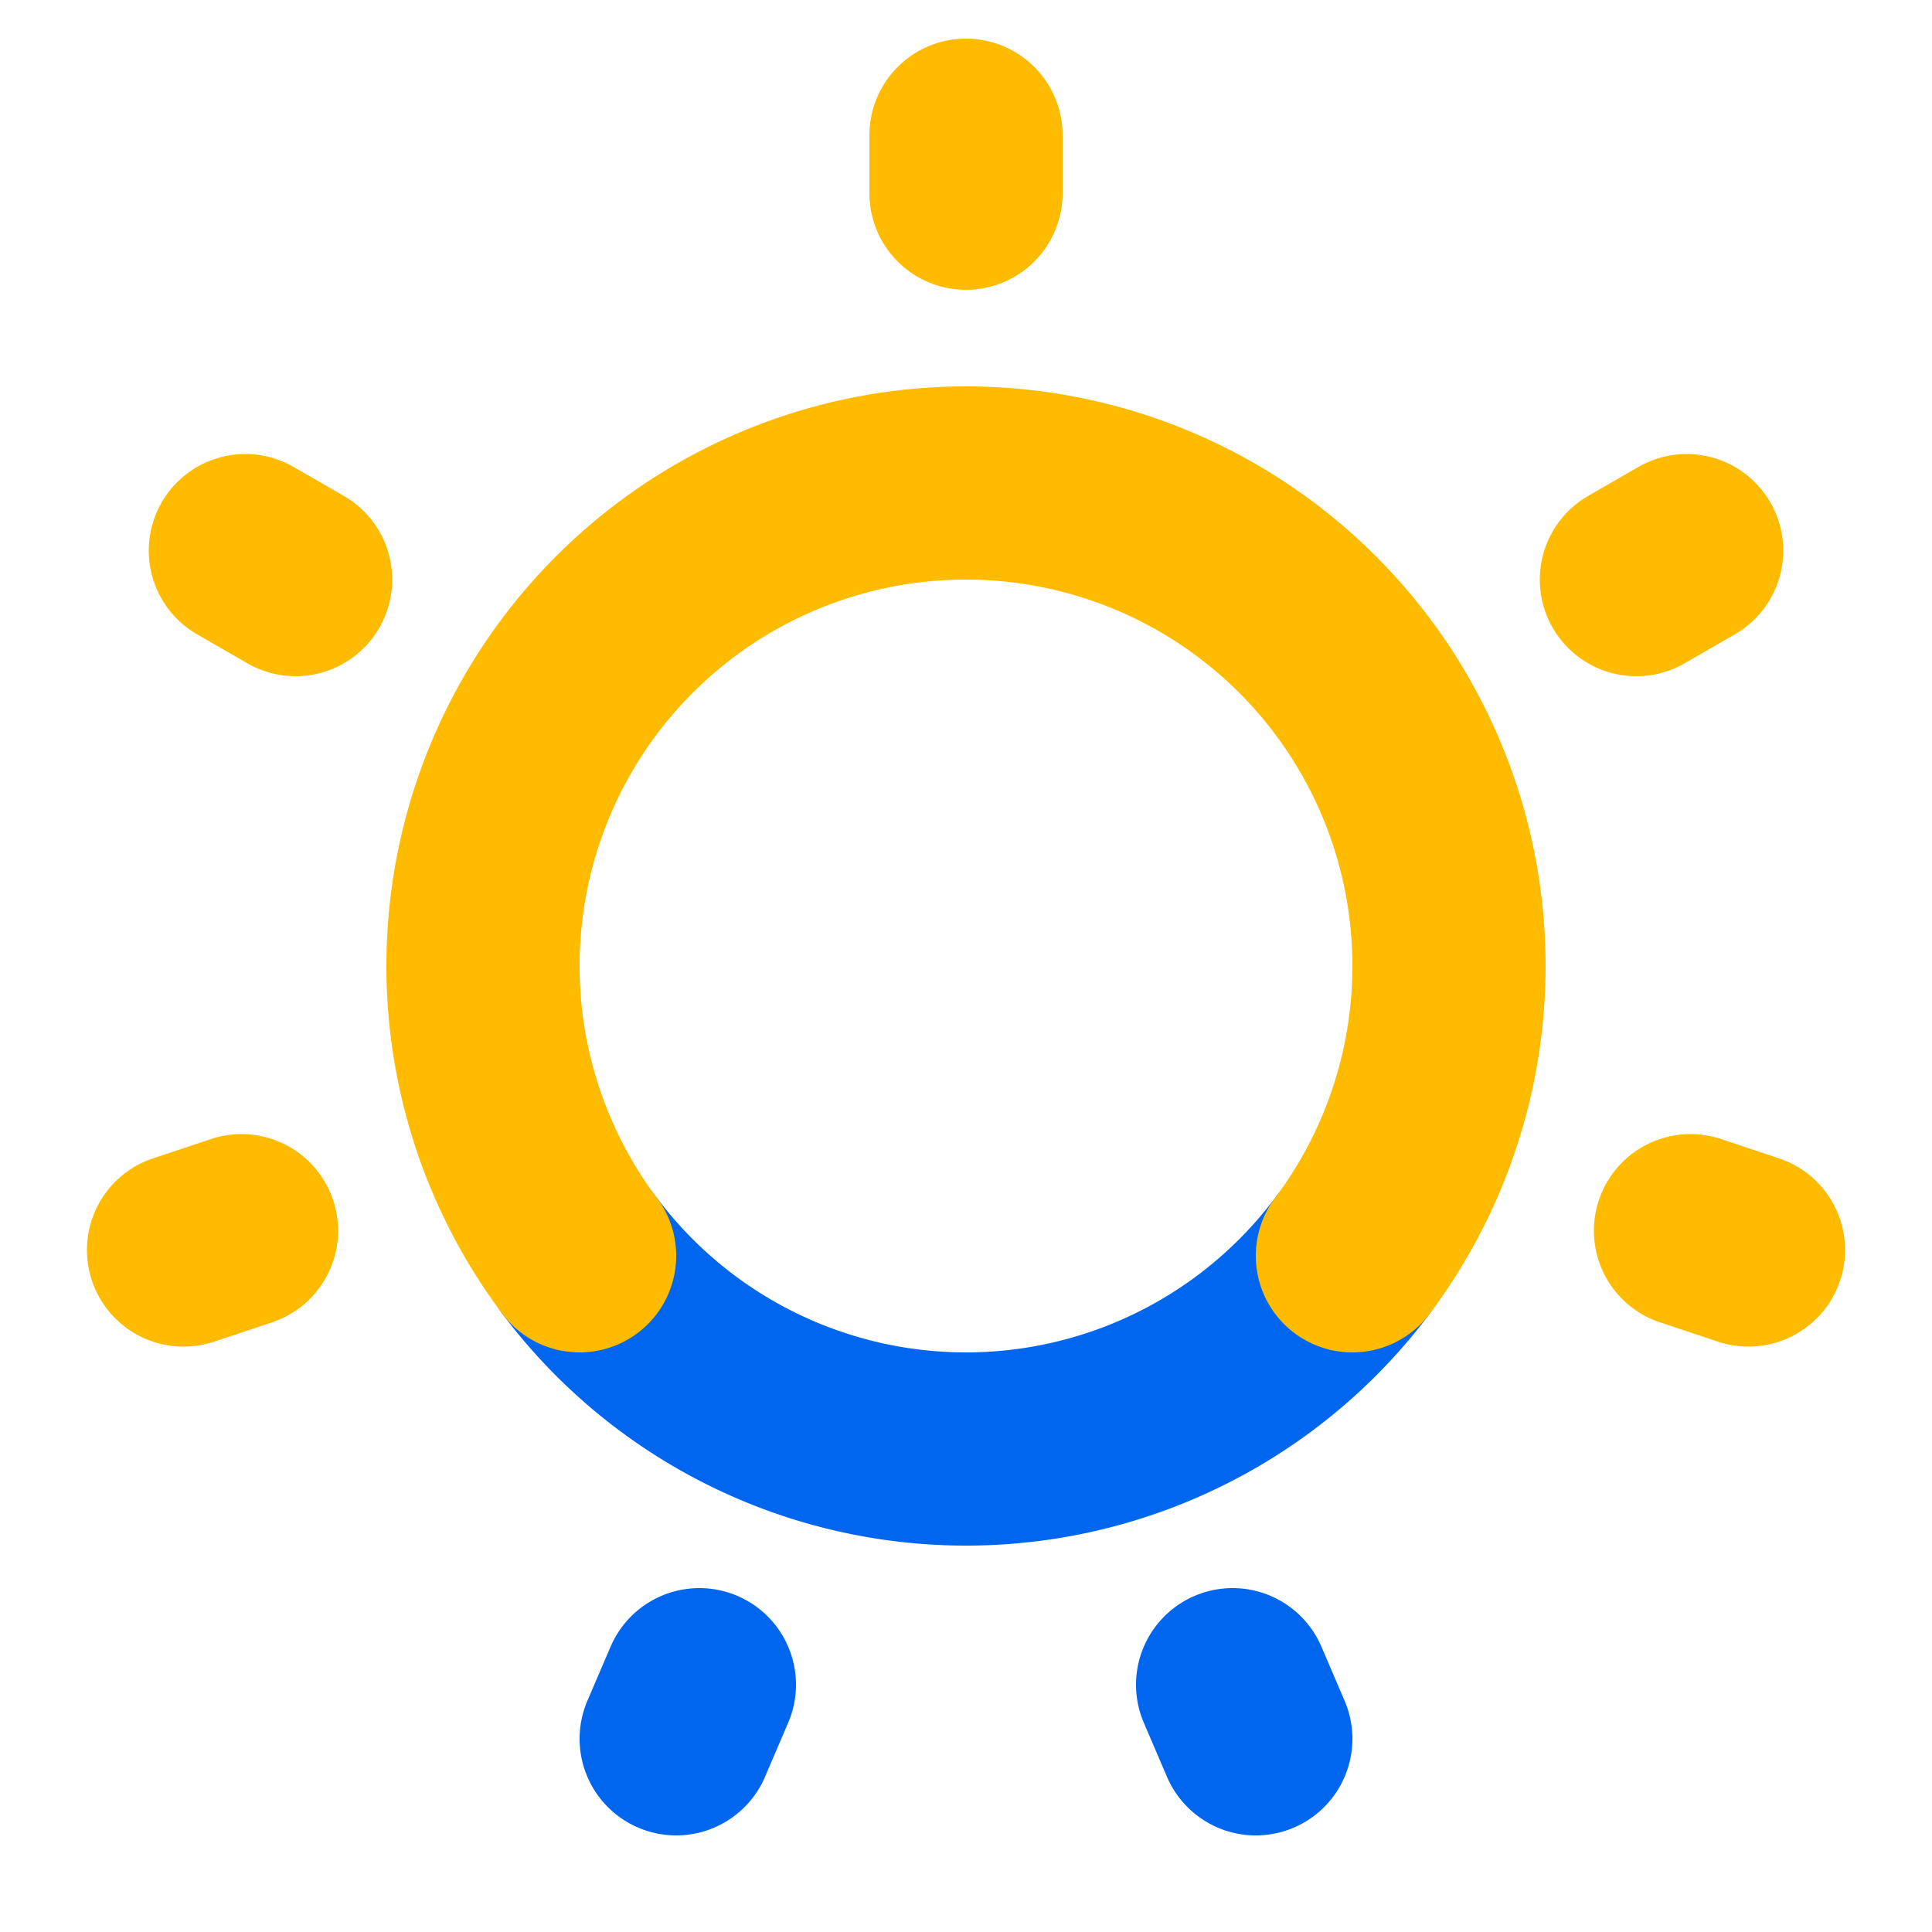 <svg viewBox="0 0 10 10" xmlns="http://www.w3.org/2000/svg" stroke-linecap="round" fill="none" stroke="#fb0"><path stroke="#06e" d="M3.5 9l.12-.28M6.5 9l-.12-.28M3 6.5a2.5 2.5 0 004 0"/><path d="M5 .7V1M1.27 2.85l.26.15m7.2-.15L8.47 3M.95 6.47l.3-.1m7.8.1l-.3-.1M3 6.5a2.5 2.5 0 114 0"/></svg>